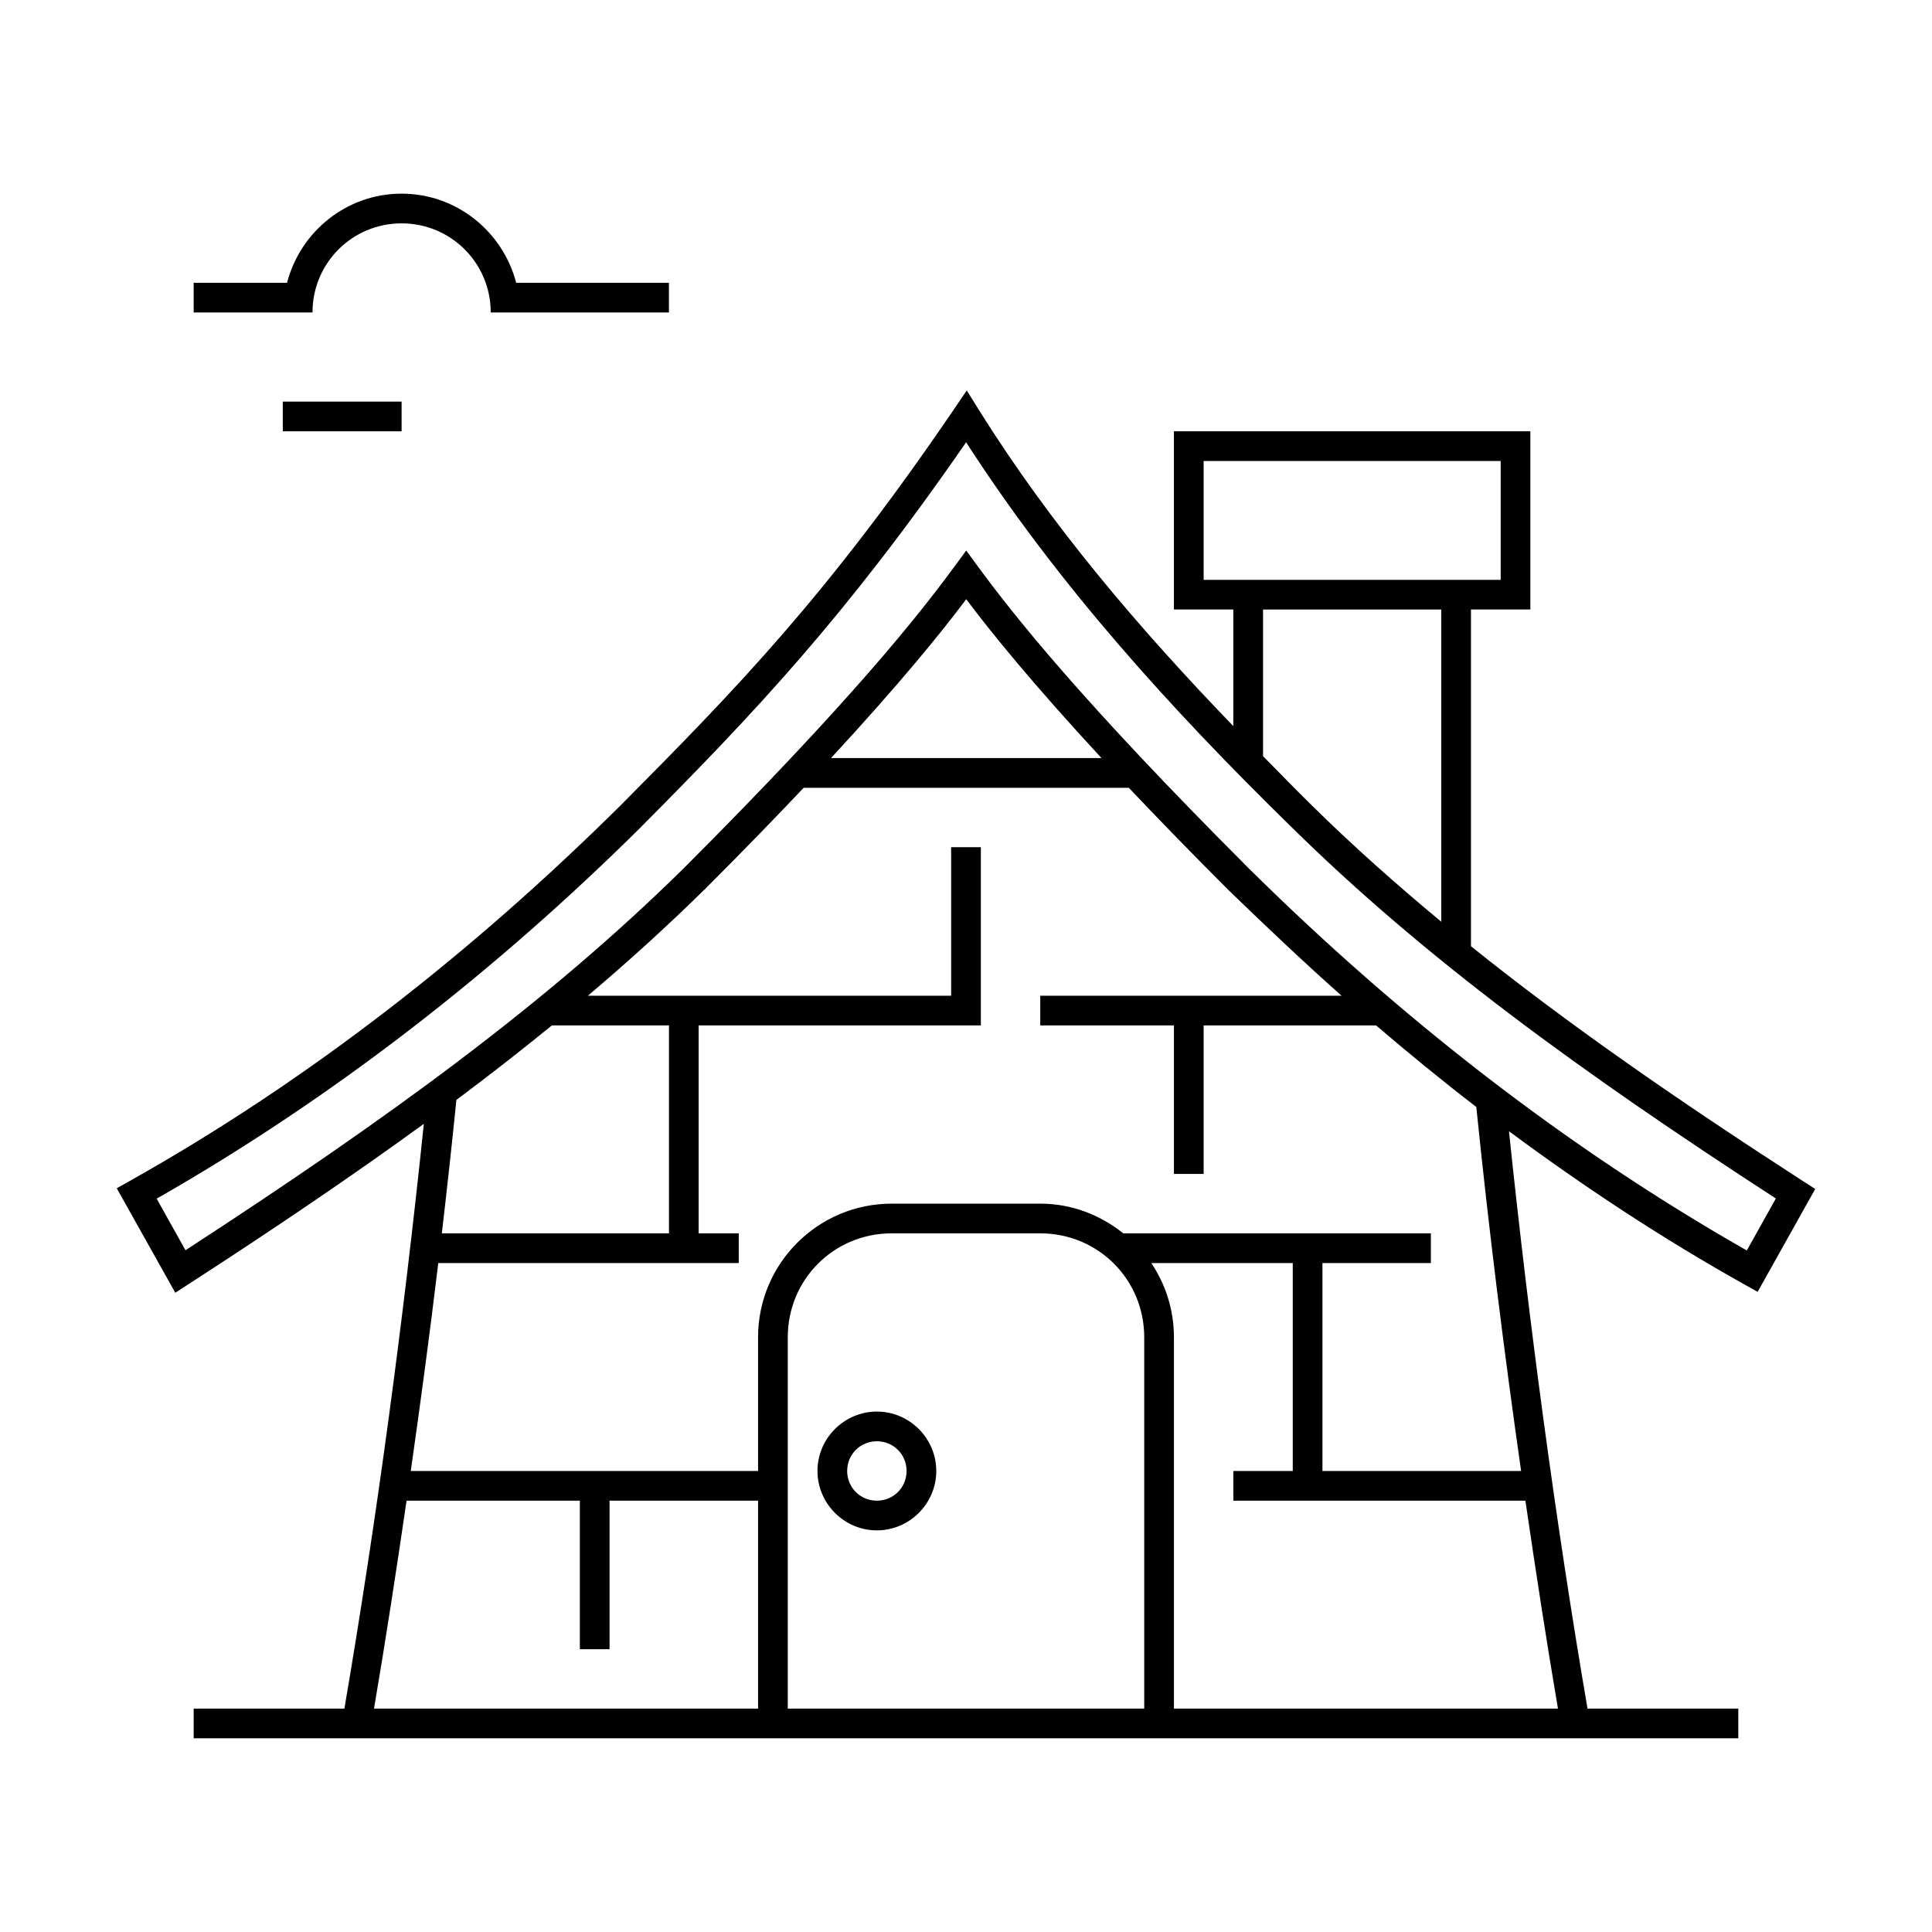 <?xml version="1.0" encoding="UTF-8"?>
<!-- Uploaded to: SVG Repo, www.svgrepo.com, Generator: SVG Repo Mixer Tools -->
<svg fill="#000000" width="800px" height="800px" version="1.1" viewBox="144 144 512 512" xmlns="http://www.w3.org/2000/svg">
 <g>
  <path d="m400.2 247.48-3.398 4.996c-33.496 49.223-57.48 73.902-88.422 105.04-38.898 38.555-82.309 72.691-130.01 99.461l-3.43 1.922 15.512 27.691 3.519-2.277c22.746-14.719 43.309-28.637 62.348-42.48-5.375 51.797-12.512 105.02-21.047 154.96h-39.945v7.871h409.34v-7.871h-39.961c-8.43-49.32-15.465-101.83-20.816-153.01 19.965 14.801 40.746 28.496 62.469 40.652l3.43 1.922 15.266-27.262-3.106-2c-33.711-21.777-62.512-41.762-88.129-62.332v-89.238h15.742v-47.23h-94.465v47.23h15.742v30.902c-25.078-25.977-48.406-53.348-67.449-83.84zm-0.168 13.73c24.285 37.664 54.32 70.777 86.16 101.91 35.387 34.84 76.383 64.73 128.43 98.492l-7.703 13.777c-48.266-27.48-92.348-62.066-131.89-101.17l-0.016-0.016c-44.668-44.672-62.547-67.41-71.785-79.98l-3.168-4.32-3.184 4.32c-9.238 12.57-27.109 35.301-71.77 79.965-36.238 35.676-78.207 66.199-131.95 101.14l-7.641-13.668c47.07-26.871 90.027-60.488 128.43-98.555l0.016-0.016v-0.016c29.867-30.055 54.105-55.625 86.07-101.86zm62.945 4.965h78.719v31.488h-78.719zm-62.914 36.625c6.664 8.887 17.48 22.23 35.84 42.098h-71.68c18.363-19.867 29.176-33.211 35.84-42.098zm78.66 2.738h47.23v82.734c-12.027-9.984-23.445-20.137-34.254-30.781-4.402-4.305-8.652-8.73-12.977-13.098zm-121.74 47.23h86.16c7.539 7.969 16.164 16.855 26.32 27.016 10.285 9.98 20.879 19.957 30.059 28.09h-79.844v7.871h35.426v39.359h7.871v-39.359h45.695c8.688 7.414 17.508 14.66 26.566 21.617 3.25 31.953 7.297 64.41 11.871 96.465h-52.645v-55.105h28.734v-7.871h-81.52c-6.059-4.848-13.641-7.871-22-7.871h-39.359c-19.559 0-35.426 15.867-35.426 35.426v35.426h-92.035c2.613-18.297 5.082-36.691 7.289-55.105h79.629v-7.871h-10.625v-55.105h74.785v-47.23h-7.871v39.359h-96.262c10.727-9.094 20.98-18.383 30.828-28.074h0.016l0.016-0.016c10.156-10.156 18.781-19.047 26.32-27.016zm-66.727 62.977h31.027v55.105h-60.191c1.379-11.836 2.676-23.637 3.859-35.363 8.762-6.535 17.184-13.117 25.309-19.742zm90.066 55.105h39.359c15.332 0 27.551 12.219 27.551 27.551v98.398h-94.465v-98.398c0-15.332 12.219-27.551 27.551-27.551zm68.789 7.871h37.484v55.105h-15.742v7.871h77.398c2.719 18.609 5.559 37.098 8.625 55.105h-101.77v-98.398c0-7.285-2.223-14.047-5.996-19.68zm-197.37 62.977h45.926v39.359h7.871v-39.359h39.359v55.105h-101.78c3.066-18.012 5.906-36.492 8.625-55.105z"/>
  <path d="m376.38 518.08c-8.648 0-15.742 7.094-15.742 15.742 0 8.648 7.094 15.742 15.742 15.742 8.648 0 15.742-7.094 15.742-15.742 0-8.648-7.094-15.742-15.742-15.742zm0 7.871c4.394 0 7.871 3.477 7.871 7.871 0 4.394-3.477 7.871-7.871 7.871-4.394 0-7.871-3.477-7.871-7.871 0-4.394 3.477-7.871 7.871-7.871z"/>
  <path d="m250.43 195.32c-14.609 0-26.84 10.082-30.367 23.617h-24.738v7.871h31.488c0-13.09 10.527-23.617 23.617-23.617 13.09 0 23.617 10.527 23.617 23.617h47.23v-7.871h-40.484c-3.527-13.531-15.754-23.617-30.367-23.617z"/>
  <path d="m218.94 250.43v7.871h31.488v-7.871z"/>
 </g>
</svg>